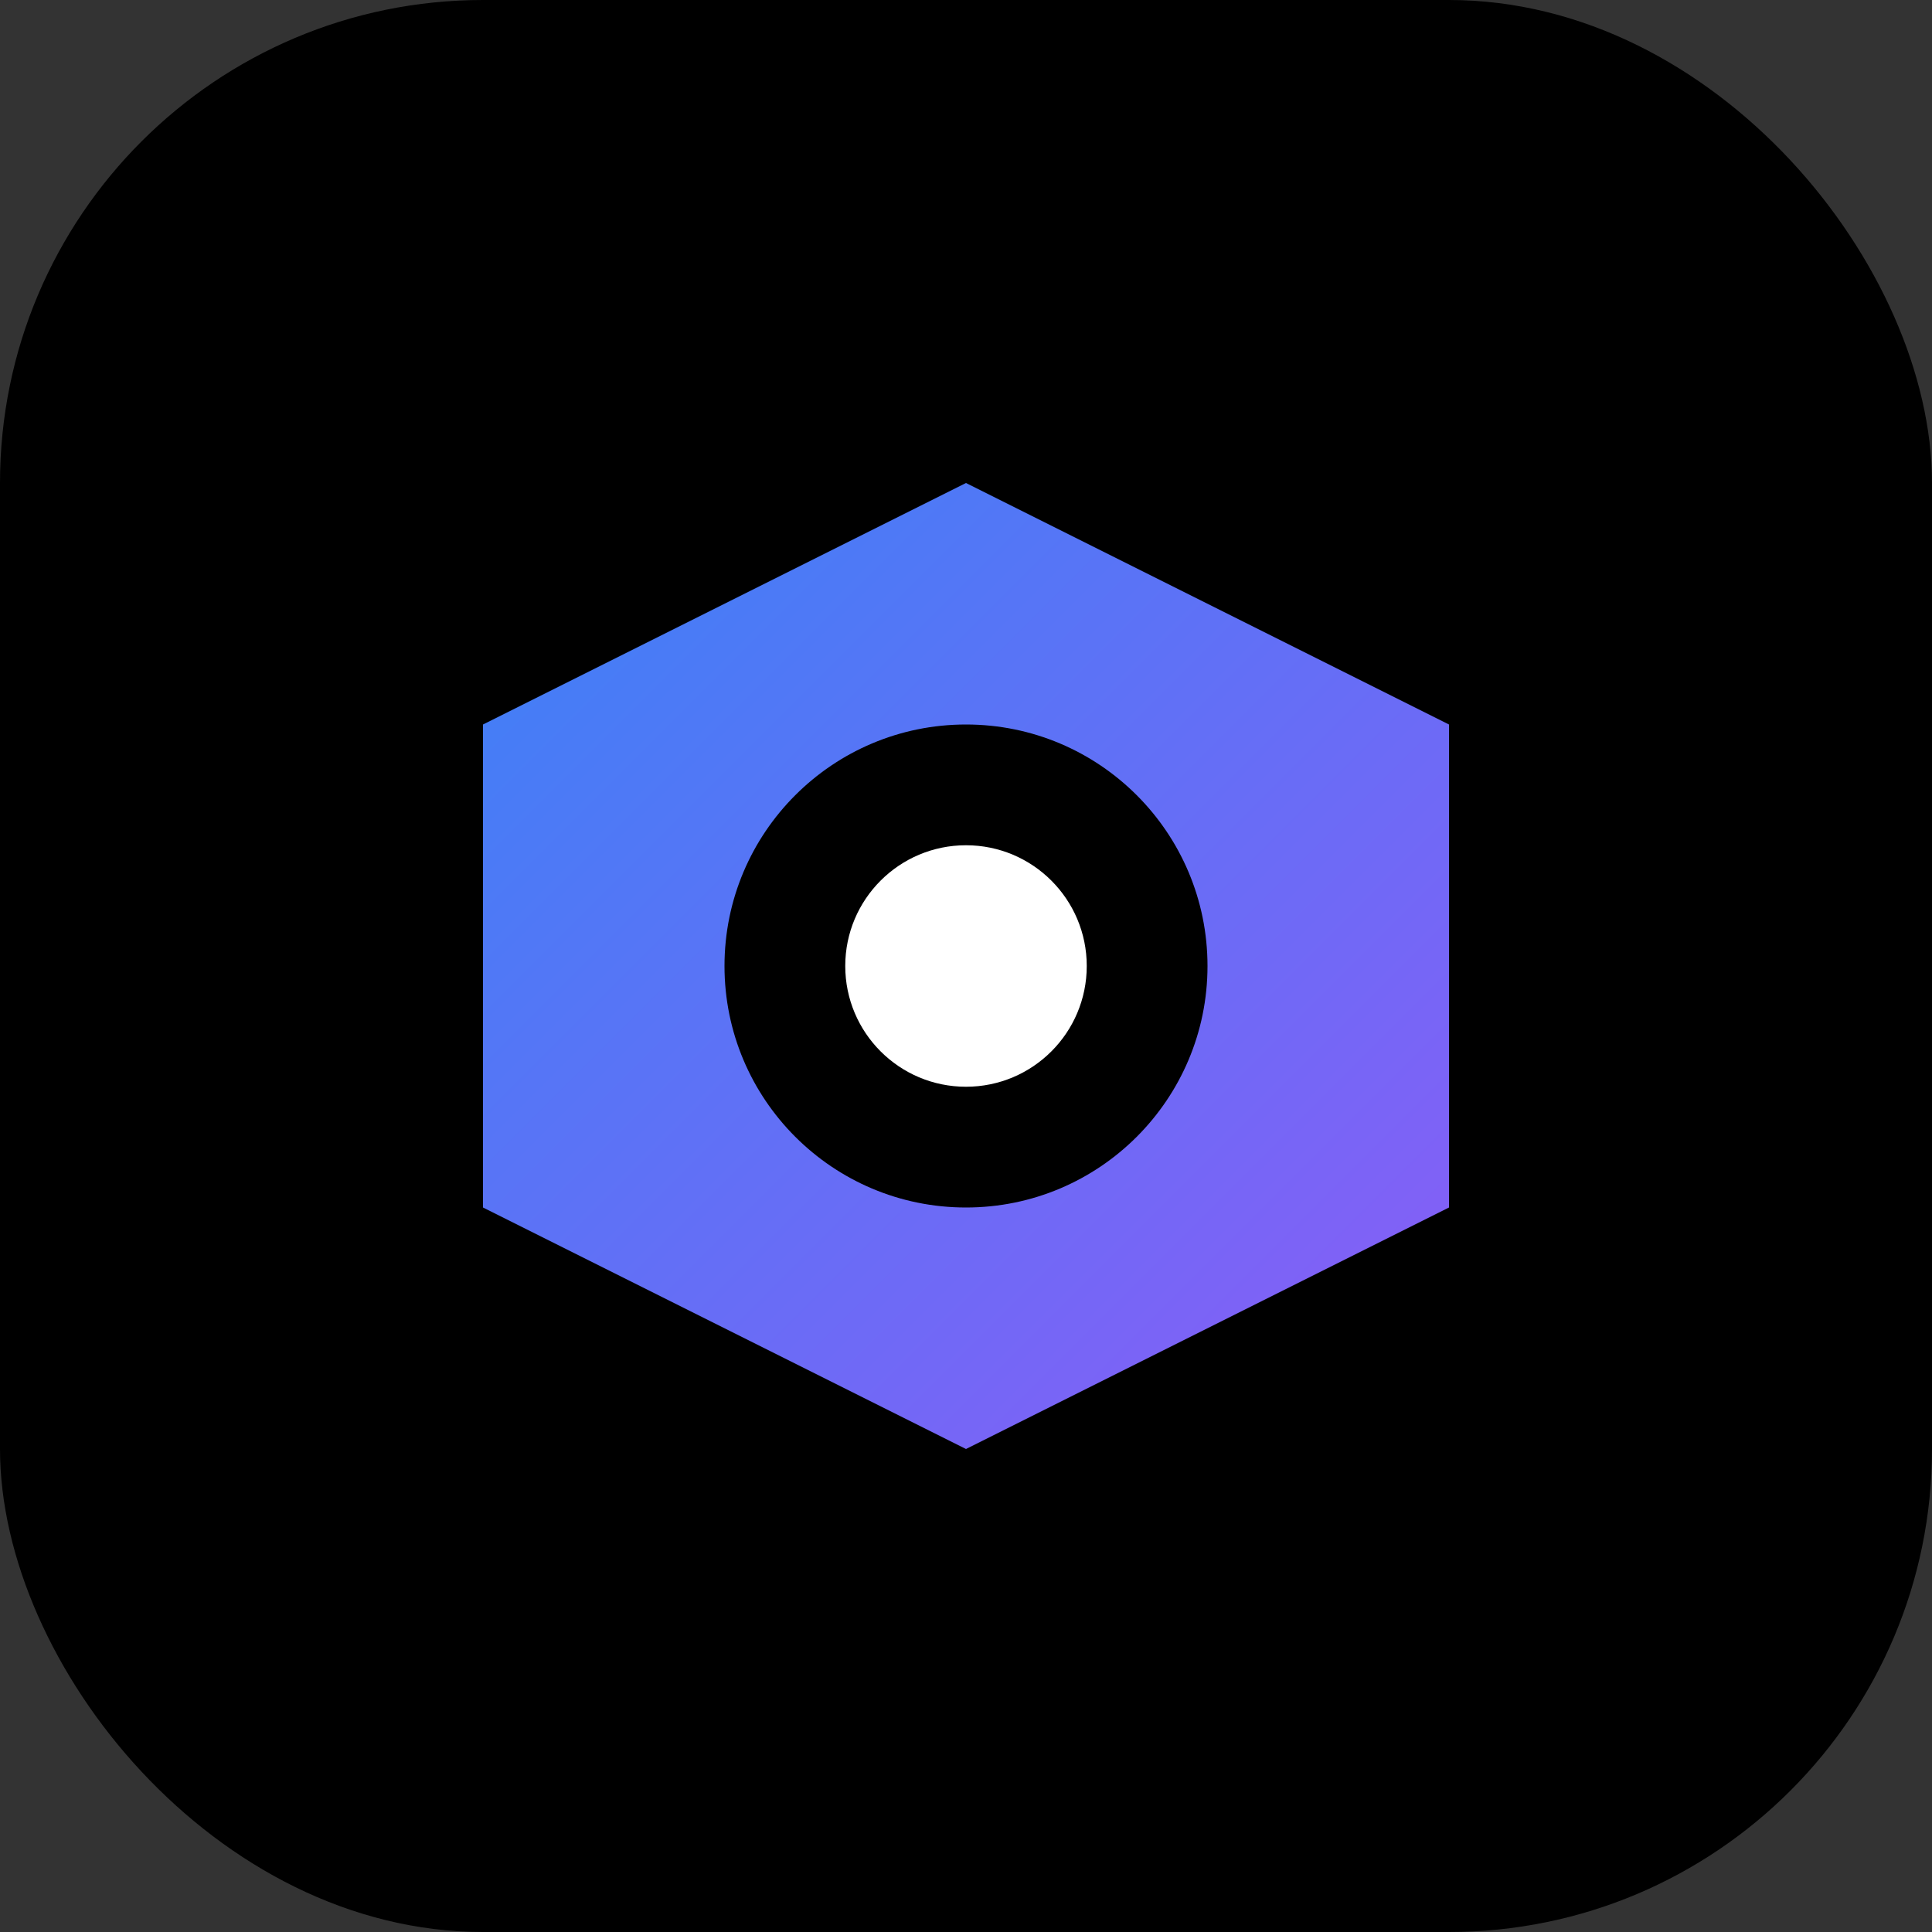 <svg xmlns="http://www.w3.org/2000/svg" width="512" height="512" viewBox="0 0 512 512">
  <rect x="0" y="0" width="512" height="512" fill="#333333" stroke="none"/>
  <defs>
    <linearGradient id="gradient" x1="0%" y1="0%" x2="100%" y2="100%">
      <stop offset="0%" stop-color="#3B82F6" />
      <stop offset="100%" stop-color="#8B5CF6" />
    </linearGradient>
  </defs>
  <rect width="512" height="512" rx="128" fill="black" />
  <path d="M128 192L256 128L384 192V320L256 384L128 320V192Z" fill="url(#gradient)" />
  <circle cx="256" cy="256" r="64" fill="black" />
  <circle cx="256" cy="256" r="32" fill="white" />
</svg>